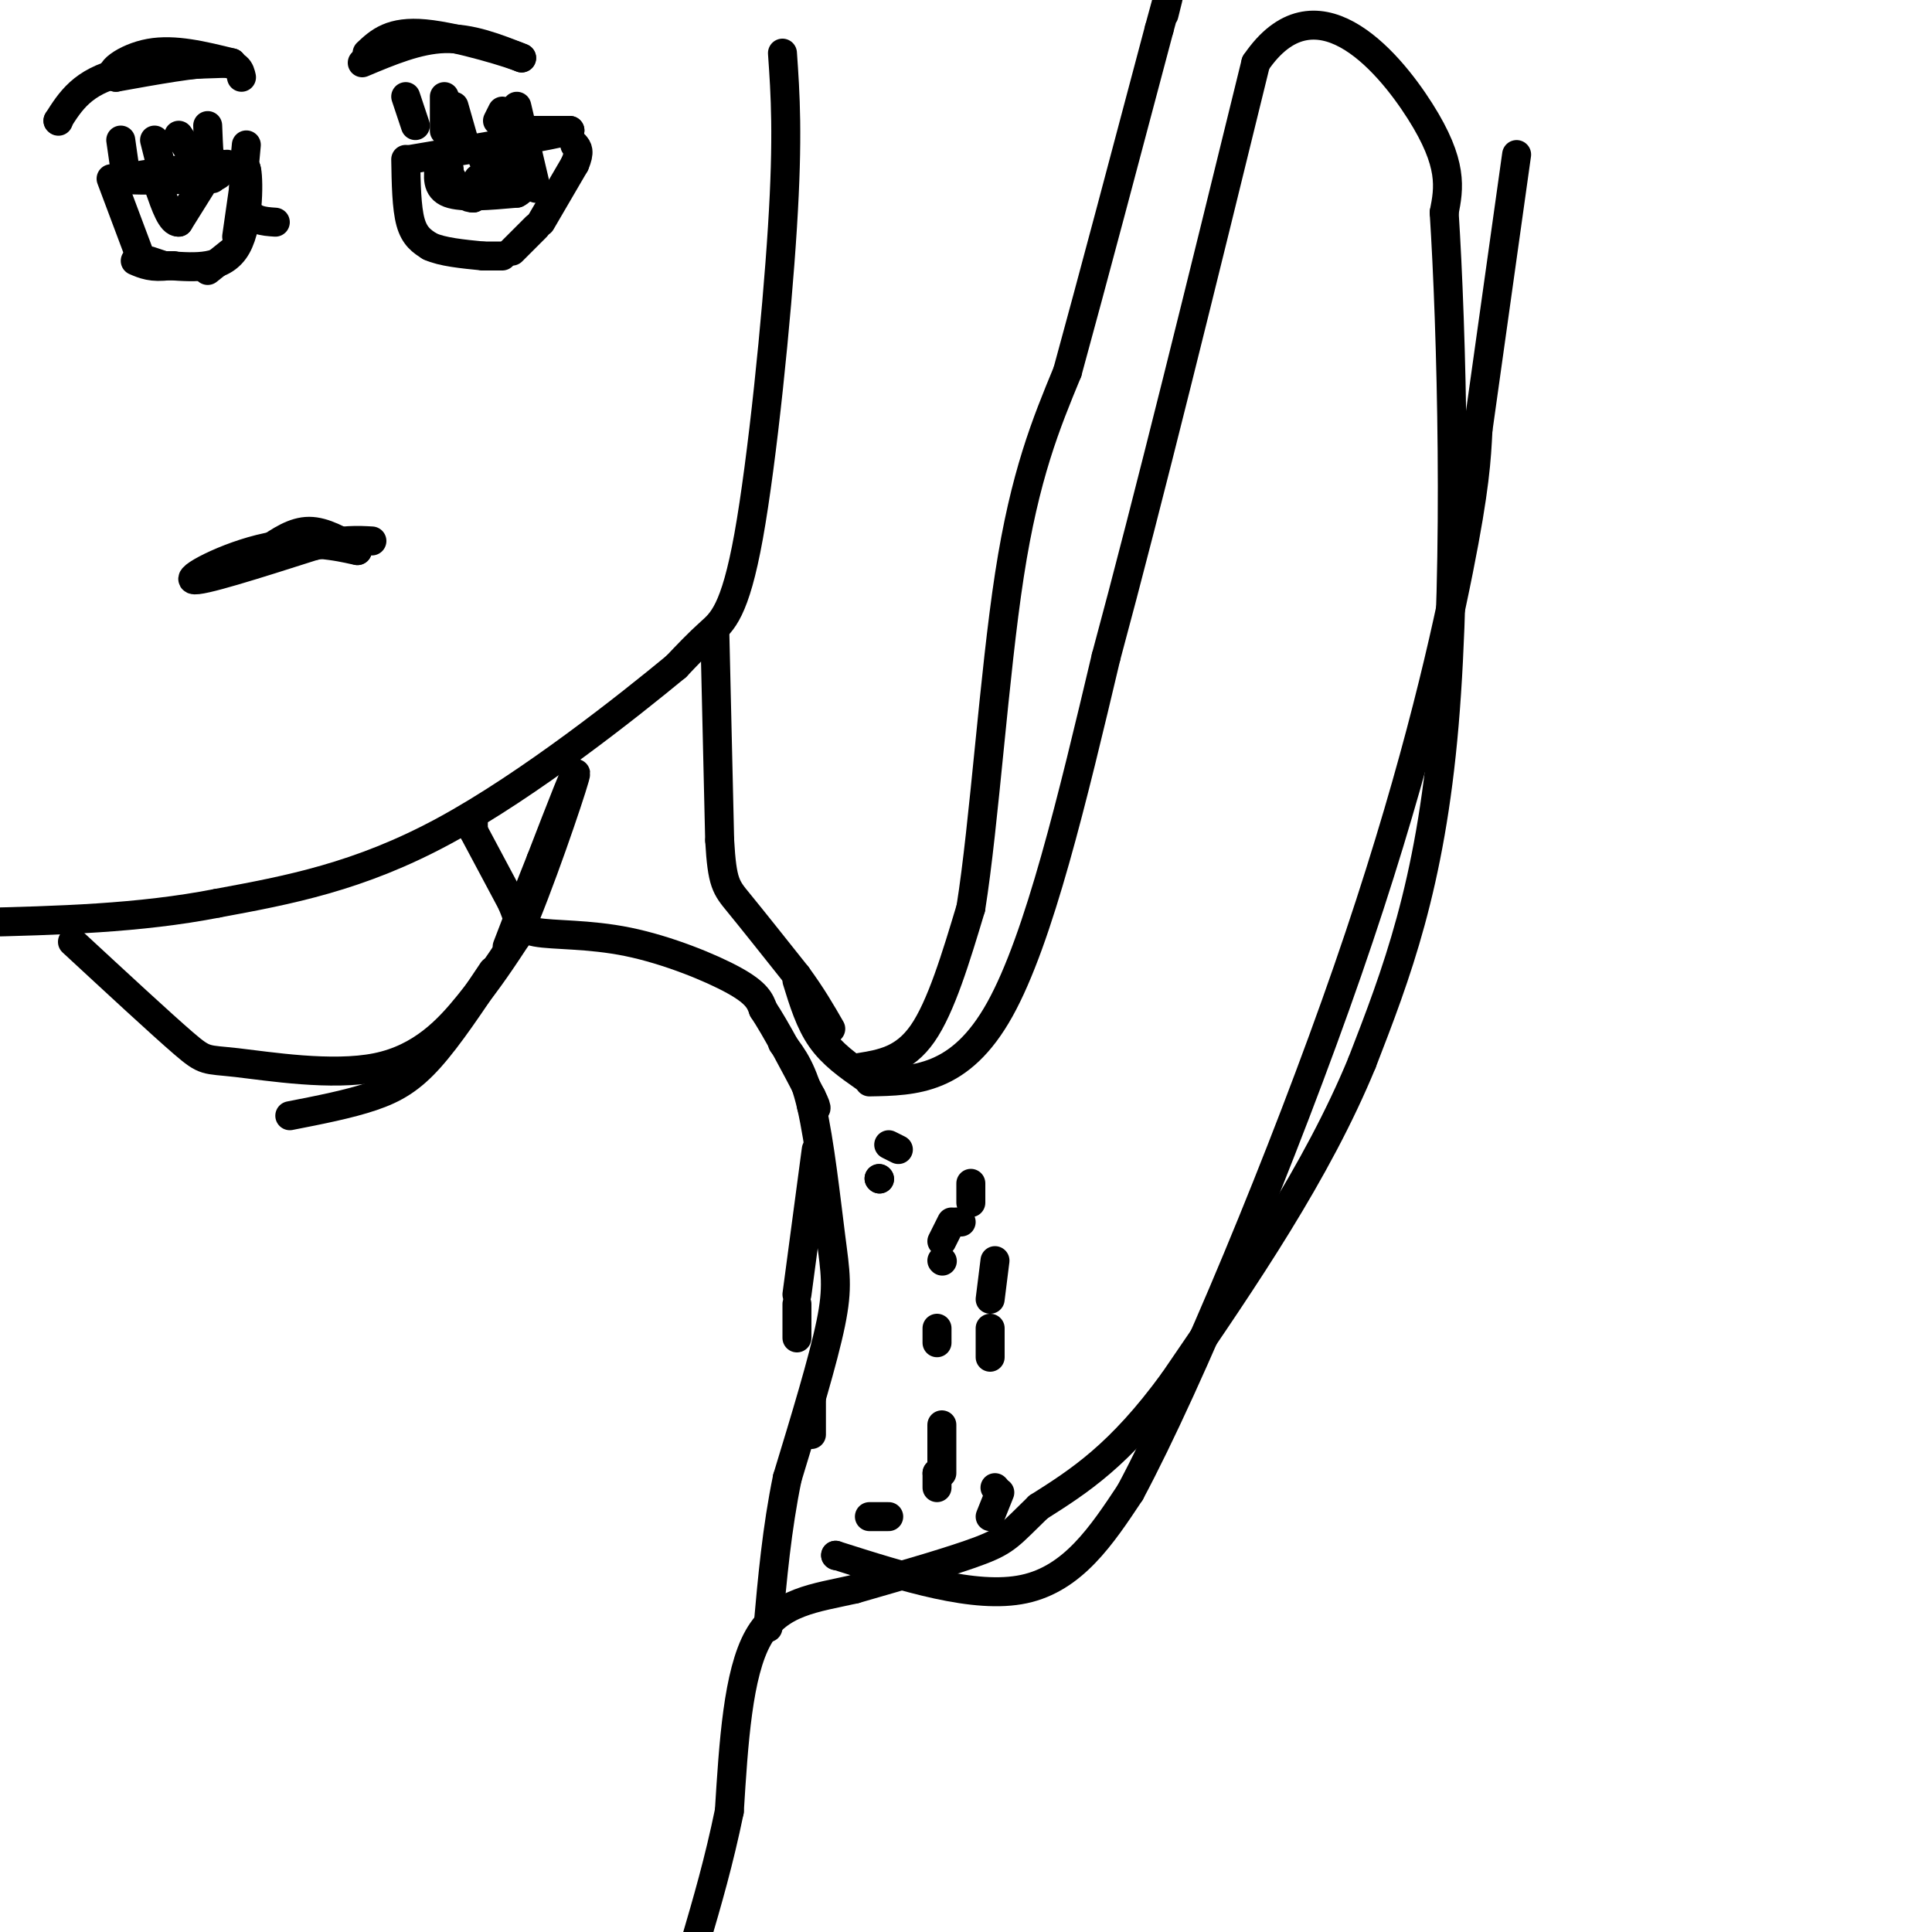 <svg viewBox='0 0 400 400' version='1.1' xmlns='http://www.w3.org/2000/svg' xmlns:xlink='http://www.w3.org/1999/xlink'><g fill='none' stroke='#000000' stroke-width='6' stroke-linecap='round' stroke-linejoin='round'><path d='M162,11c0.595,8.530 1.190,17.060 0,36c-1.190,18.940 -4.167,48.292 -7,64c-2.833,15.708 -5.524,17.774 -8,20c-2.476,2.226 -4.738,4.613 -7,7'/><path d='M140,138c-9.667,7.978 -30.333,24.422 -48,34c-17.667,9.578 -32.333,12.289 -47,15'/><path d='M45,187c-16.167,3.167 -33.083,3.583 -50,4'/><path d='M148,131c0.000,0.000 1.000,43.000 1,43'/><path d='M149,174c0.511,8.911 1.289,9.689 4,13c2.711,3.311 7.356,9.156 12,15'/><path d='M165,202c3.167,4.333 5.083,7.667 7,11'/><path d='M165,203c1.333,4.333 2.667,8.667 5,12c2.333,3.333 5.667,5.667 9,8'/><path d='M178,221c4.583,-0.750 9.167,-1.500 13,-7c3.833,-5.500 6.917,-15.750 10,-26'/><path d='M201,188c2.800,-17.511 4.800,-48.289 8,-69c3.200,-20.711 7.600,-31.356 12,-42'/><path d='M221,77c5.167,-18.833 12.083,-44.917 19,-71'/><path d='M240,6c3.333,-12.333 2.167,-7.667 1,-3'/><path d='M173,322c0.000,0.000 0.100,0.100 0.1,0.1'/><path d='M173,322c14.417,4.583 28.833,9.167 39,7c10.167,-2.167 16.083,-11.083 22,-20'/><path d='M234,309c12.262,-22.929 31.917,-70.250 45,-108c13.083,-37.750 19.595,-65.929 23,-83c3.405,-17.071 3.702,-23.036 4,-29'/><path d='M306,89c2.000,-14.333 5.000,-35.667 8,-57'/><path d='M186,238c0.000,0.000 -2.000,-1.000 -2,-1'/><path d='M169,238c0.000,0.000 -4.000,30.000 -4,30'/><path d='M165,270c0.000,0.000 0.000,7.000 0,7'/><path d='M168,290c0.000,0.000 0.000,7.000 0,7'/><path d='M180,314c0.000,0.000 4.000,0.000 4,0'/><path d='M205,314c0.000,0.000 2.000,-5.000 2,-5'/><path d='M194,278c0.000,0.000 0.000,-3.000 0,-3'/><path d='M182,244c0.000,0.000 0.100,0.100 0.1,0.1'/><path d='M182,244c0.000,0.000 0.100,0.100 0.1,0.1'/><path d='M201,245c0.000,0.000 0.000,4.000 0,4'/><path d='M205,275c0.000,0.000 0.000,6.000 0,6'/><path d='M206,308c0.000,0.000 0.100,0.100 0.1,0.1'/><path d='M195,305c0.000,0.000 0.000,-10.000 0,-10'/><path d='M195,261c0.000,0.000 0.100,0.100 0.1,0.1'/><path d='M195,257c0.000,0.000 2.000,-4.000 2,-4'/><path d='M198,253c0.000,0.000 1.000,0.000 1,0'/><path d='M206,261c0.000,0.000 -1.000,8.000 -1,8'/><path d='M194,305c0.000,0.000 0.100,0.100 0.1,0.1'/><path d='M194,305c0.000,0.000 0.000,3.000 0,3'/><path d='M180,224c9.417,-0.167 18.833,-0.333 27,-15c8.167,-14.667 15.083,-43.833 22,-73'/><path d='M229,136c8.833,-32.667 19.917,-77.833 31,-123'/><path d='M260,13c12.156,-17.844 27.044,-0.956 34,10c6.956,10.956 5.978,15.978 5,21'/><path d='M299,44c1.533,23.711 2.867,72.489 0,106c-2.867,33.511 -9.933,51.756 -17,70'/><path d='M282,220c-9.333,22.667 -24.167,44.333 -39,66'/><path d='M243,286c-11.167,15.333 -19.583,20.667 -28,26'/><path d='M215,312c-5.867,5.689 -6.533,6.911 -12,9c-5.467,2.089 -15.733,5.044 -26,8'/><path d='M177,329c-8.222,1.867 -15.778,2.533 -20,10c-4.222,7.467 -5.111,21.733 -6,36'/><path d='M151,375c-2.167,10.500 -4.583,18.750 -7,27'/><path d='M105,27c0.000,0.000 13.000,0.000 13,0'/><path d='M118,27c-3.333,1.000 -18.167,3.500 -33,6'/><path d='M44,37c-9.167,0.250 -18.333,0.500 -18,0c0.333,-0.500 10.167,-1.750 20,-3'/><path d='M55,114c2.917,-2.000 5.833,-4.000 9,-4c3.167,0.000 6.583,2.000 10,4'/><path d='M74,114c-0.988,-0.107 -8.458,-2.375 -17,-1c-8.542,1.375 -18.155,6.393 -17,7c1.155,0.607 13.077,-3.196 25,-7'/><path d='M65,113c6.167,-1.333 9.083,-1.167 12,-1'/><path d='M91,34c-0.333,2.500 -0.667,5.000 2,6c2.667,1.000 8.333,0.500 14,0'/><path d='M107,40c2.667,-1.333 2.333,-4.667 2,-8'/><path d='M42,38c0.000,0.000 -5.000,8.000 -5,8'/><path d='M37,46c-1.500,0.167 -2.750,-3.417 -4,-7'/><path d='M103,34c0.000,0.000 -3.000,-1.000 -3,-1'/><path d='M99,37c1.417,1.583 2.833,3.167 4,3c1.167,-0.167 2.083,-2.083 3,-4'/><path d='M106,36c0.822,-1.644 1.378,-3.756 0,-3c-1.378,0.756 -4.689,4.378 -8,8'/><path d='M98,41c-2.333,0.167 -4.167,-3.417 -6,-7'/><path d='M92,34c-0.833,-1.000 0.083,0.000 1,1'/><path d='M84,33c0.083,5.000 0.167,10.000 1,13c0.833,3.000 2.417,4.000 4,5'/><path d='M89,51c2.500,1.167 6.750,1.583 11,2'/><path d='M100,53c0.000,0.000 4.000,0.000 4,0'/><path d='M106,52c0.000,0.000 5.000,-5.000 5,-5'/><path d='M112,46c0.000,0.000 7.000,-12.000 7,-12'/><path d='M119,34c1.167,-2.667 0.583,-3.333 0,-4'/><path d='M23,37c0.000,0.000 6.000,16.000 6,16'/><path d='M31,54c0.000,0.000 3.000,1.000 3,1'/><path d='M35,55c0.000,0.000 1.000,0.000 1,0'/><path d='M43,56c0.000,0.000 5.000,-4.000 5,-4'/><path d='M49,49c0.000,0.000 2.000,-14.000 2,-14'/><path d='M51,35c0.489,1.200 0.711,11.200 -2,16c-2.711,4.800 -8.356,4.400 -14,4'/><path d='M35,55c-3.500,0.500 -5.250,-0.250 -7,-1'/><path d='M50,16c-0.333,-1.500 -0.667,-3.000 -5,-3c-4.333,0.000 -12.667,1.500 -21,3'/><path d='M24,16c-2.467,-0.733 1.867,-4.067 7,-5c5.133,-0.933 11.067,0.533 17,2'/><path d='M48,13c-1.889,0.311 -15.111,0.089 -23,2c-7.889,1.911 -10.444,5.956 -13,10'/><path d='M12,25c0.000,0.000 0.100,0.100 0.1,0.1'/><path d='M25,29c0.000,0.000 1.000,7.000 1,7'/><path d='M32,29c0.000,0.000 1.000,4.000 1,4'/><path d='M37,28c0.000,0.000 2.000,3.000 2,3'/><path d='M43,26c0.167,4.333 0.333,8.667 1,10c0.667,1.333 1.833,-0.333 3,-2'/><path d='M51,30c-0.500,5.167 -1.000,10.333 0,13c1.000,2.667 3.500,2.833 6,3'/><path d='M75,13c5.750,-2.417 11.500,-4.833 17,-5c5.500,-0.167 10.750,1.917 16,4'/><path d='M108,12c-1.422,-0.667 -12.978,-4.333 -20,-5c-7.022,-0.667 -9.511,1.667 -12,4'/><path d='M84,20c0.000,0.000 2.000,6.000 2,6'/><path d='M92,24c0.000,1.833 0.000,3.667 0,3c0.000,-0.667 0.000,-3.833 0,-7'/><path d='M94,22c0.000,0.000 2.000,7.000 2,7'/><path d='M103,25c0.000,0.000 1.000,-2.000 1,-2'/><path d='M107,22c0.000,0.000 4.000,17.000 4,17'/><path d='M98,170c0.000,0.000 0.000,2.000 0,2'/><path d='M98,172c0.000,0.000 8.000,15.000 8,15'/><path d='M106,187c1.550,3.667 1.426,5.333 5,6c3.574,0.667 10.847,0.333 19,2c8.153,1.667 17.187,5.333 22,8c4.813,2.667 5.407,4.333 6,6'/><path d='M158,209c2.667,4.000 6.333,11.000 10,18'/><path d='M168,227c1.667,3.333 0.833,2.667 0,2'/><path d='M15,195c9.219,8.534 18.437,17.069 23,21c4.563,3.931 4.470,3.260 11,4c6.530,0.740 19.681,2.892 29,1c9.319,-1.892 14.805,-7.826 19,-13c4.195,-5.174 7.097,-9.587 10,-14'/><path d='M107,194c4.533,-10.267 10.867,-28.933 12,-33c1.133,-4.067 -2.933,6.467 -7,17'/><path d='M112,178c-2.333,5.833 -4.667,11.917 -7,18'/><path d='M102,201c-4.533,6.800 -9.067,13.600 -13,18c-3.933,4.400 -7.267,6.400 -12,8c-4.733,1.600 -10.867,2.800 -17,4'/><path d='M162,216c2.137,2.786 4.274,5.571 6,13c1.726,7.429 3.042,19.500 4,27c0.958,7.500 1.560,10.429 0,18c-1.560,7.571 -5.280,19.786 -9,32'/><path d='M163,306c-2.167,10.500 -3.083,20.750 -4,31'/></g>
</svg>